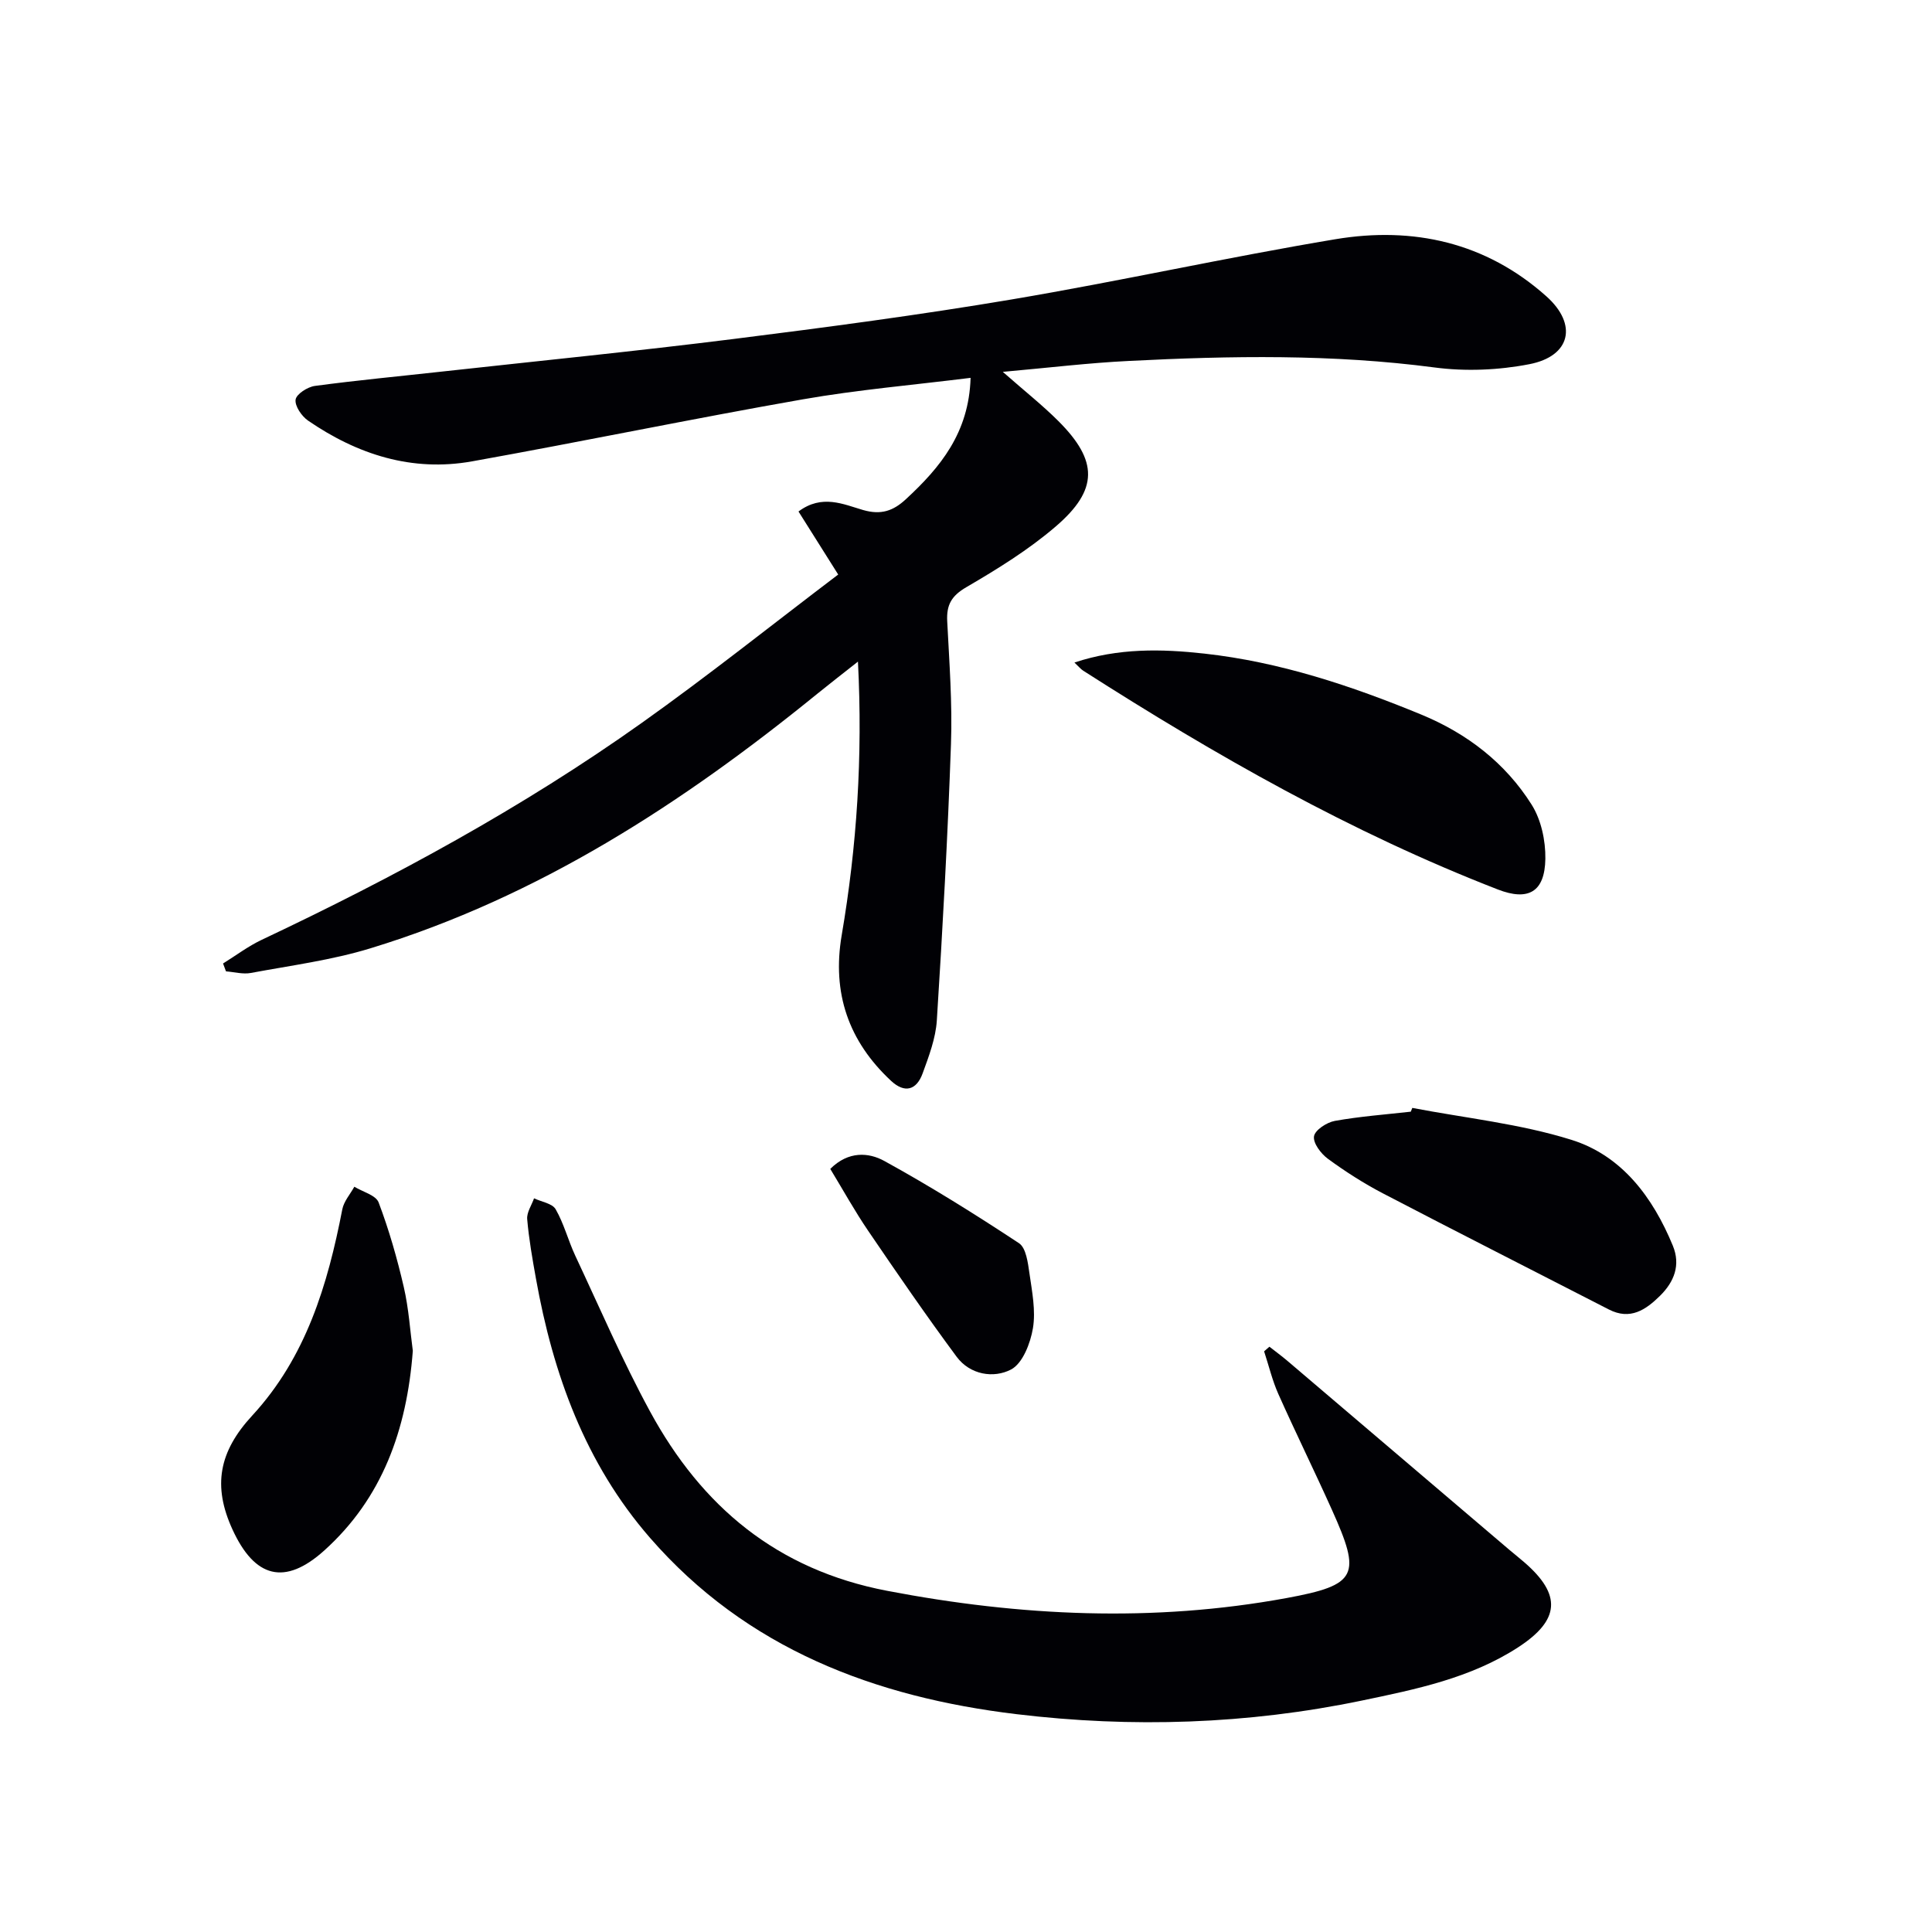 <svg enable-background="new 0 0 400 400" viewBox="0 0 400 400" xmlns="http://www.w3.org/2000/svg"><g fill="#010105"><path d="m207.62 76.99c4.63 4.07 8.26 6.94 11.52 10.2 8.22 8.22 8.31 14.19-.55 21.8-5.63 4.84-12.08 8.82-18.52 12.58-3.09 1.8-4.13 3.67-3.96 7.04.43 8.47 1.08 16.97.78 25.43-.67 19.09-1.72 38.17-2.93 57.24-.24 3.71-1.65 7.42-2.95 10.98-1.25 3.41-3.67 4.17-6.52 1.52-8.81-8.2-12.26-18.19-10.23-30.13 3.14-18.41 4.38-36.95 3.37-56.67-3.14 2.48-5.78 4.52-8.37 6.62-27.93 22.71-57.78 42.11-92.54 52.73-8.03 2.46-16.49 3.56-24.78 5.11-1.64.31-3.43-.2-5.15-.33-.2-.54-.41-1.09-.61-1.63 2.66-1.65 5.19-3.57 8-4.9 27.4-12.94 53.98-27.35 78.7-44.92 13.79-9.8 27.04-20.38 40.66-30.71-3.1-4.92-5.62-8.92-8.22-13.05 4.87-3.64 9.3-1.49 13.36-.31 3.74 1.08 6.26.19 8.88-2.24 7.1-6.57 13.05-13.72 13.39-25.12-11.85 1.48-23.38 2.46-34.74 4.45-22.87 4.01-45.62 8.74-68.48 12.84-12.42 2.22-23.71-1.41-33.94-8.43-1.33-.91-2.77-3.02-2.59-4.35.16-1.15 2.48-2.64 4-2.84 8.71-1.17 17.47-1.99 26.21-2.96 20.14-2.22 40.31-4.23 60.41-6.75 19.26-2.42 38.53-4.97 57.67-8.2 22.39-3.78 44.58-8.72 66.98-12.46 16.12-2.69 31.17.64 43.69 11.82 6.53 5.83 5.03 12.39-3.51 14.05-6.37 1.24-13.22 1.53-19.65.68-21.08-2.78-42.17-2.43-63.29-1.35-8.25.4-16.5 1.4-26.09 2.26z"/><path d="m262.82 278.82c1.26.99 2.55 1.93 3.77 2.97 15.32 13.04 30.64 26.08 45.96 39.13 1.01.86 2.07 1.68 3.07 2.56 7.71 6.68 7.4 11.93-1.34 17.6-9.83 6.37-21.12 8.67-32.35 11.01-23.67 4.92-47.61 5.68-71.48 2.81-29.27-3.52-55.89-13.52-75.9-36.54-13.38-15.39-20.05-33.87-23.59-53.65-.73-4.08-1.46-8.18-1.81-12.3-.12-1.39.91-2.87 1.42-4.31 1.53.73 3.77 1.05 4.47 2.26 1.72 2.98 2.58 6.44 4.05 9.59 5.08 10.82 9.81 21.83 15.51 32.31 10.69 19.64 26.23 32.73 49.07 37.1 27.59 5.28 55.09 6.57 82.7 1.5 14.75-2.71 15.49-4.71 9.39-18.27-3.61-8.03-7.5-15.93-11.09-23.97-1.26-2.82-1.98-5.89-2.95-8.84.36-.33.73-.64 1.1-.96z"/><path d="m222.45 137.17c9.11-3.03 18.04-2.83 26.9-1.85 15.64 1.73 30.44 6.66 44.92 12.63 9.47 3.91 17.38 9.99 22.83 18.63 1.98 3.13 2.91 7.47 2.85 11.23-.11 6.9-3.56 8.78-9.83 6.35-30.37-11.78-58.5-27.8-85.85-45.3-.53-.34-.95-.87-1.82-1.69z"/><path d="m85.47 279.67c-1.24 16.4-6.35 30.54-18.32 41.33-8.2 7.39-14.43 5.68-19.02-4.34-4.13-9.01-2.82-16.09 4.07-23.56 11.15-12.07 15.64-27.07 18.67-42.72.32-1.66 1.63-3.12 2.49-4.68 1.74 1.06 4.46 1.75 5.03 3.25 2.15 5.69 3.84 11.59 5.21 17.52 1.04 4.5 1.32 9.17 1.87 13.2z"/><path d="m292.4 229.38c11.01 2.11 22.32 3.28 32.95 6.61 10.43 3.26 16.85 11.87 20.99 21.91 1.66 4.03.27 7.5-2.65 10.38-2.95 2.91-6.17 5.11-10.6 2.83-15.6-8.02-31.25-15.94-46.8-24.05-3.96-2.07-7.77-4.51-11.37-7.15-1.43-1.05-3.09-3.24-2.87-4.65.2-1.29 2.64-2.89 4.31-3.19 5.19-.93 10.48-1.32 15.73-1.91.1-.27.21-.52.31-.78z"/><path d="m171.9 242.01c3.77-3.77 7.98-3.4 11.16-1.66 9.55 5.25 18.82 11.04 27.91 17.04 1.48.98 1.85 4.07 2.17 6.27.54 3.75 1.32 7.68.72 11.32-.52 3.12-2.13 7.3-4.53 8.56-3.6 1.88-8.48 1.11-11.27-2.64-6.31-8.52-12.32-17.27-18.29-26.04-2.79-4.09-5.19-8.44-7.87-12.85z"/></g></svg>
